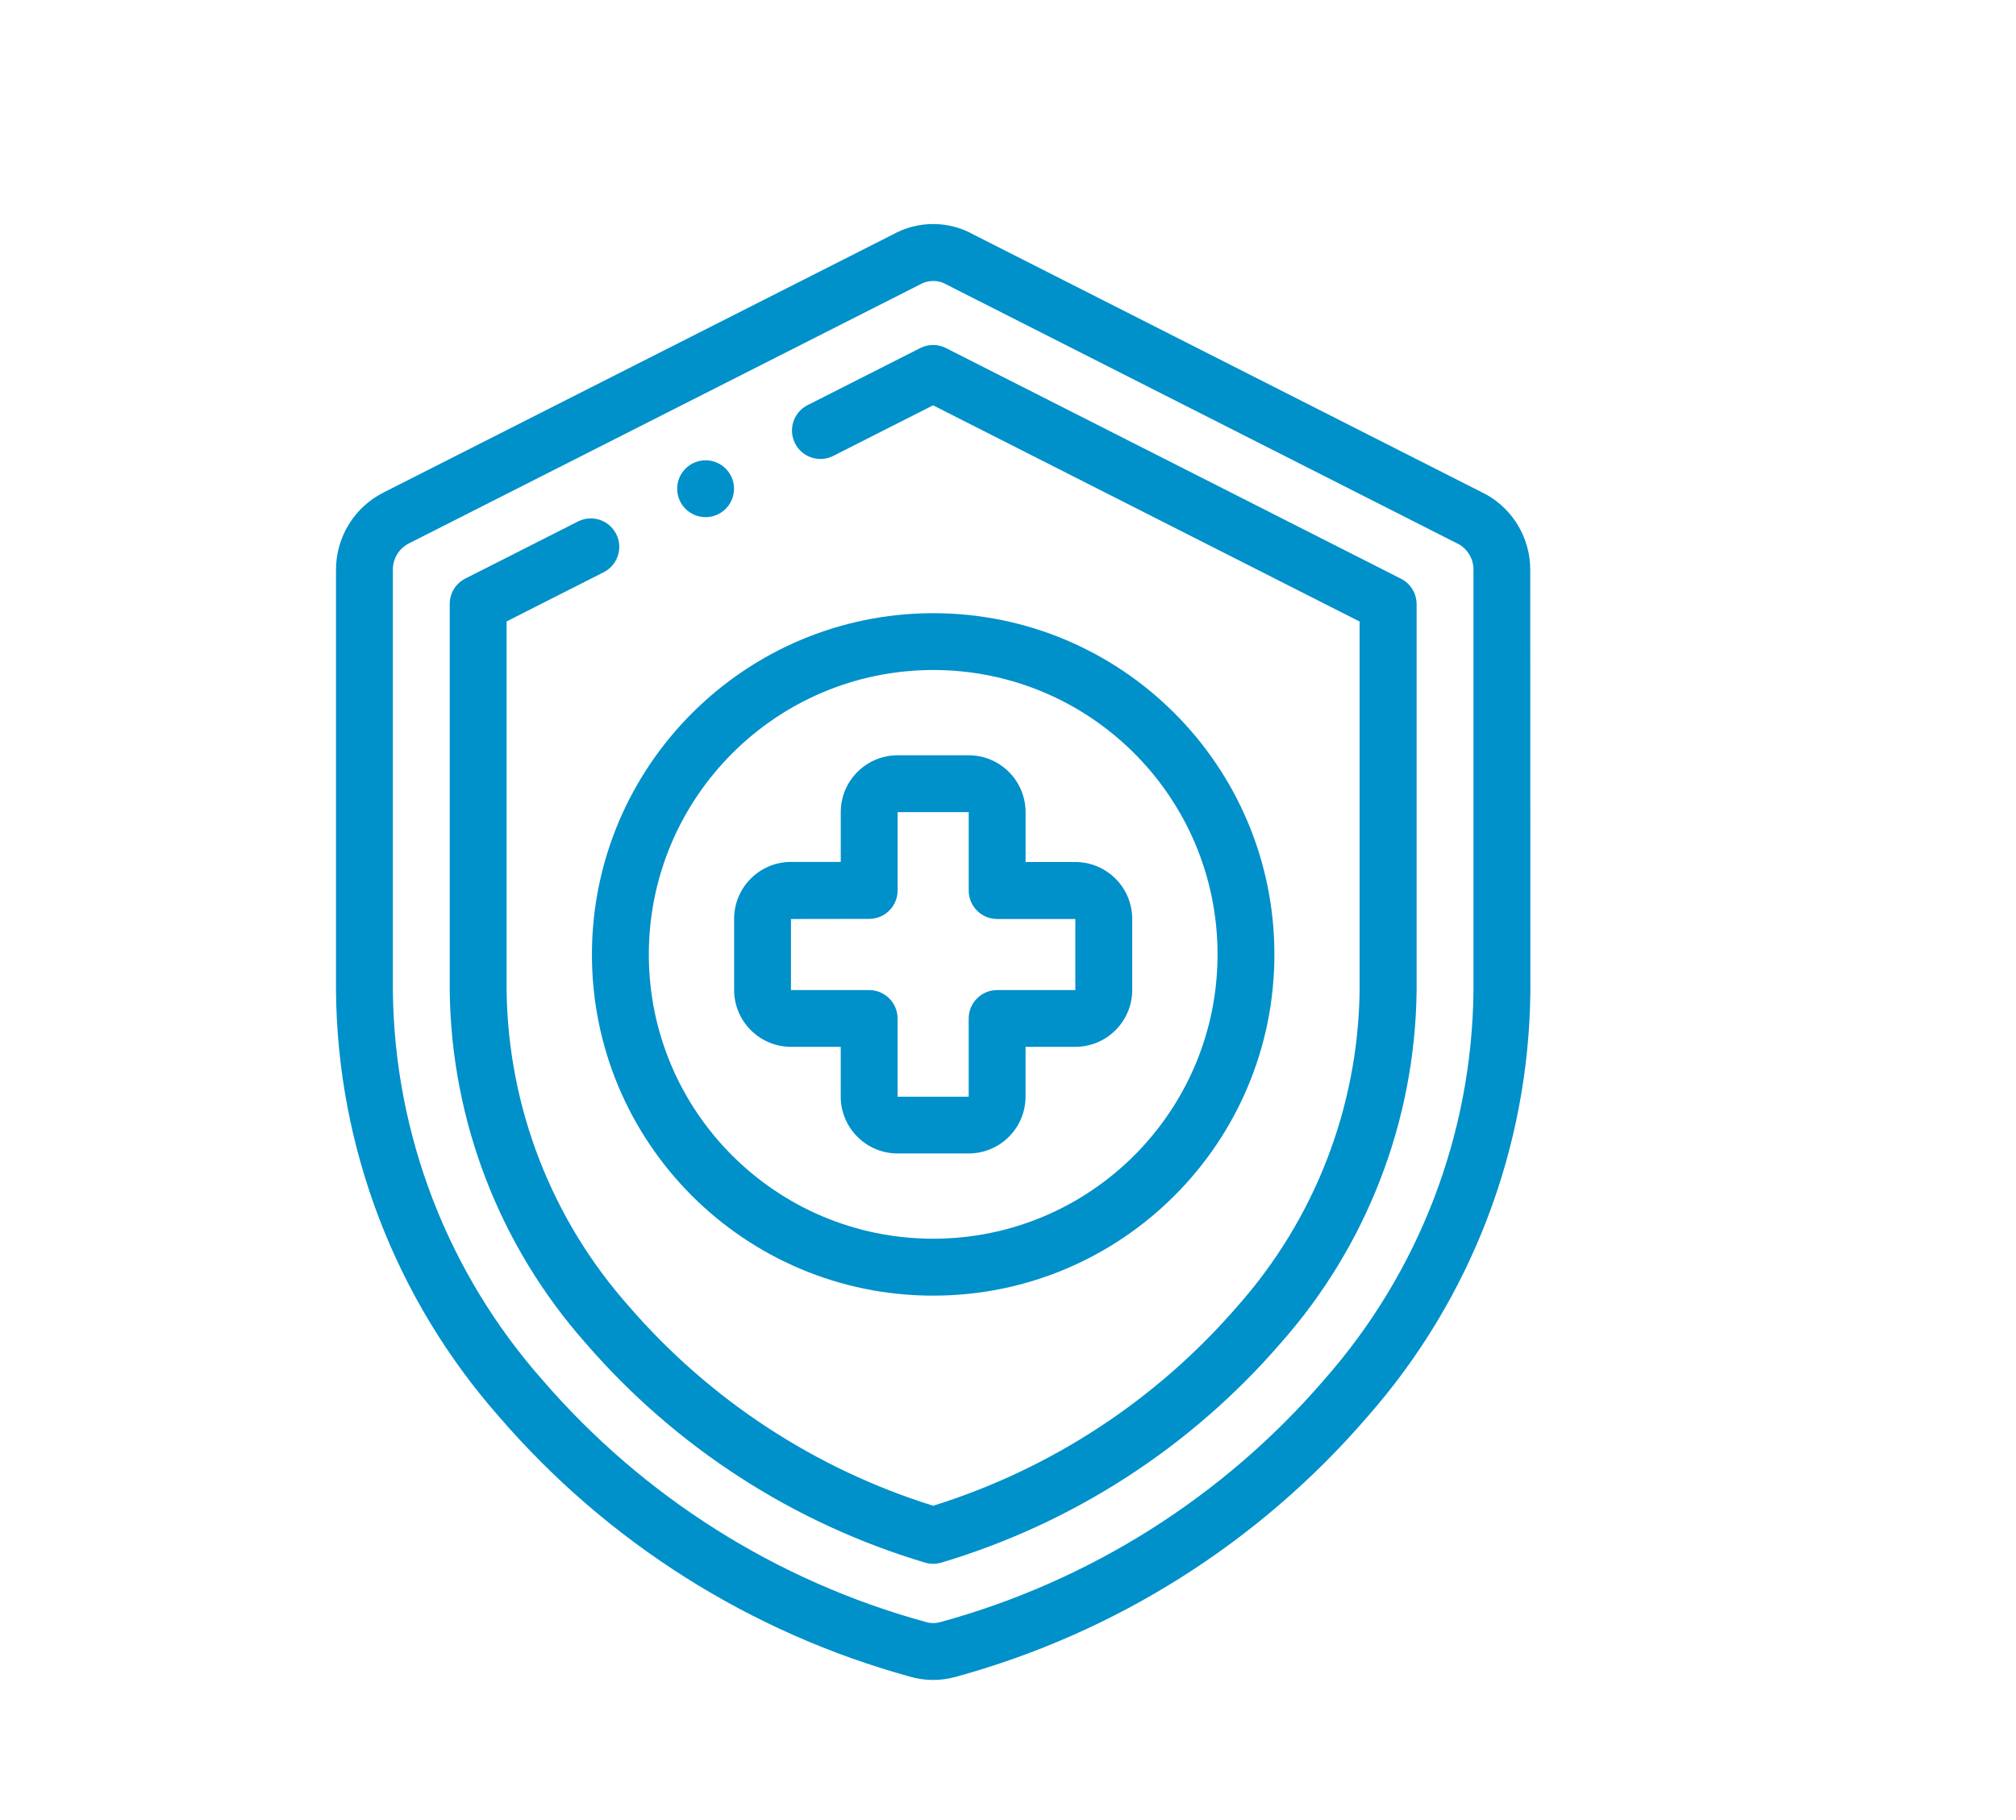 <svg xmlns="http://www.w3.org/2000/svg" xmlns:xlink="http://www.w3.org/1999/xlink" width="72px" height="65px" viewBox="0 0 72 65" version="1.1"><title>icon health</title><desc>Created with Sketch.</desc><g id="Page-1" stroke="none" stroke-width="1" fill="none" fill-rule="evenodd"><g id="Captivate" transform="translate(-907, -154)" fill="#0090CA" fill-rule="nonzero"><g id="icon-health" transform="translate(919, 162)"><path d="M42.651,12.347 C42.652,11.237 42.055,10.213 41.089,9.667 L41.051,9.647 L22.789,0.388 C21.891,-0.122 20.792,-0.127 19.889,0.374 L1.715,9.581 C0.664,10.103 -1.71212147e-07,11.175 -1.71212147e-07,12.348 L-1.71212147e-07,27.4 C0.053,33.002 2.122,38.397 5.826,42.6 C9.685,47.079 14.789,50.309 20.489,51.879 C21.019,52.035 21.582,52.04 22.115,51.894 C27.835,50.331 32.958,47.098 36.83,42.607 C40.534,38.404 42.603,33.009 42.656,27.407 L42.651,12.347 Z M35.281,41.291 C31.676,45.471 26.906,48.48 21.581,49.934 C21.411,49.982 21.231,49.98 21.062,49.929 L21.041,49.923 C15.731,48.465 10.975,45.46 7.378,41.291 C3.985,37.453 2.087,32.522 2.031,27.4 L2.031,12.348 C2.028,11.95 2.252,11.584 2.608,11.406 L2.625,11.397 L20.825,2.177 L20.863,2.157 C21.157,1.991 21.517,1.993 21.808,2.163 L21.856,2.189 L40.118,11.447 C40.434,11.637 40.626,11.979 40.624,12.347 L40.624,27.403 C40.569,32.523 38.672,37.453 35.281,41.29 L35.281,41.291 Z" id="Path_3832"></path><path d="M38.032,12.668 L21.784,4.431 C21.495,4.285 21.155,4.285 20.866,4.431 L16.818,6.482 C16.334,6.744 16.146,7.344 16.395,7.835 C16.644,8.326 17.238,8.53 17.736,8.294 L21.325,6.476 L36.557,14.198 L36.557,27.406 C36.499,31.562 34.947,35.557 32.185,38.663 C29.299,42 25.538,44.464 21.327,45.778 C17.115,44.464 13.354,42 10.468,38.663 C7.706,35.558 6.153,31.563 6.093,27.408 L6.093,14.194 L9.584,12.425 C10.068,12.163 10.256,11.563 10.007,11.072 C9.758,10.581 9.164,10.377 8.666,10.613 L4.619,12.663 C4.277,12.836 4.062,13.186 4.062,13.569 L4.062,27.404 C4.12,32.042 5.845,36.504 8.921,39.975 C12.13,43.687 16.334,46.405 21.036,47.809 C21.226,47.866 21.43,47.866 21.62,47.809 C26.322,46.405 30.525,43.687 33.734,39.975 C36.811,36.504 38.535,32.043 38.593,27.405 L38.593,13.574 C38.592,13.19 38.375,12.84 38.032,12.668 Z" id="Path_3833"></path><path d="M16.249,29.388 L18.026,29.388 L18.026,31.165 C18.027,32.286 18.936,33.195 20.057,33.196 L22.596,33.196 C23.717,33.195 24.626,32.286 24.627,31.165 L24.627,29.388 L26.405,29.388 C27.526,29.387 28.435,28.478 28.436,27.357 L28.436,24.818 C28.435,23.697 27.526,22.788 26.405,22.787 L24.628,22.787 L24.628,21.006 C24.627,19.885 23.718,18.976 22.597,18.975 L20.058,18.975 C18.937,18.976 18.028,19.885 18.027,21.006 L18.027,22.783 L16.25,22.783 C15.129,22.784 14.22,23.693 14.219,24.814 L14.219,27.353 C14.218,28.475 15.127,29.386 16.249,29.388 L16.249,29.388 Z M19.042,24.818 C19.603,24.818 20.058,24.363 20.058,23.802 L20.058,21.006 L22.597,21.006 L22.597,23.806 C22.597,24.367 23.052,24.822 23.613,24.822 L26.405,24.822 L26.405,27.361 L23.612,27.361 C23.051,27.361 22.596,27.816 22.596,28.377 L22.596,31.17 L20.057,31.17 L20.057,28.377 C20.057,27.816 19.602,27.361 19.041,27.361 L16.248,27.361 L16.248,24.822 L19.042,24.818 Z" id="Path_3834"></path><path d="M9.14,26.087 C9.14,32.818 14.596,38.274 21.327,38.274 C28.057,38.274 33.514,32.818 33.514,26.088 C33.514,19.357 28.059,13.901 21.328,13.9 C14.6,13.907 9.147,19.359 9.14,26.087 L9.14,26.087 Z M21.328,15.929 C26.937,15.929 31.484,20.476 31.484,26.085 C31.484,31.694 26.937,36.241 21.328,36.241 C15.719,36.241 11.172,31.694 11.172,26.085 C11.178,20.479 15.722,15.935 21.328,15.929 Z" id="Path_3835"></path><path d="M13.202,10.47 C13.402,10.47 13.598,10.41 13.764,10.299 L13.764,10.299 C14.182,10.02 14.333,9.476 14.118,9.021 C13.903,8.566 13.387,8.338 12.905,8.484 C12.424,8.63 12.122,9.107 12.196,9.605 C12.27,10.102 12.698,10.47 13.201,10.47 L13.202,10.47 Z" id="Path_3836"></path></g></g></g></svg>